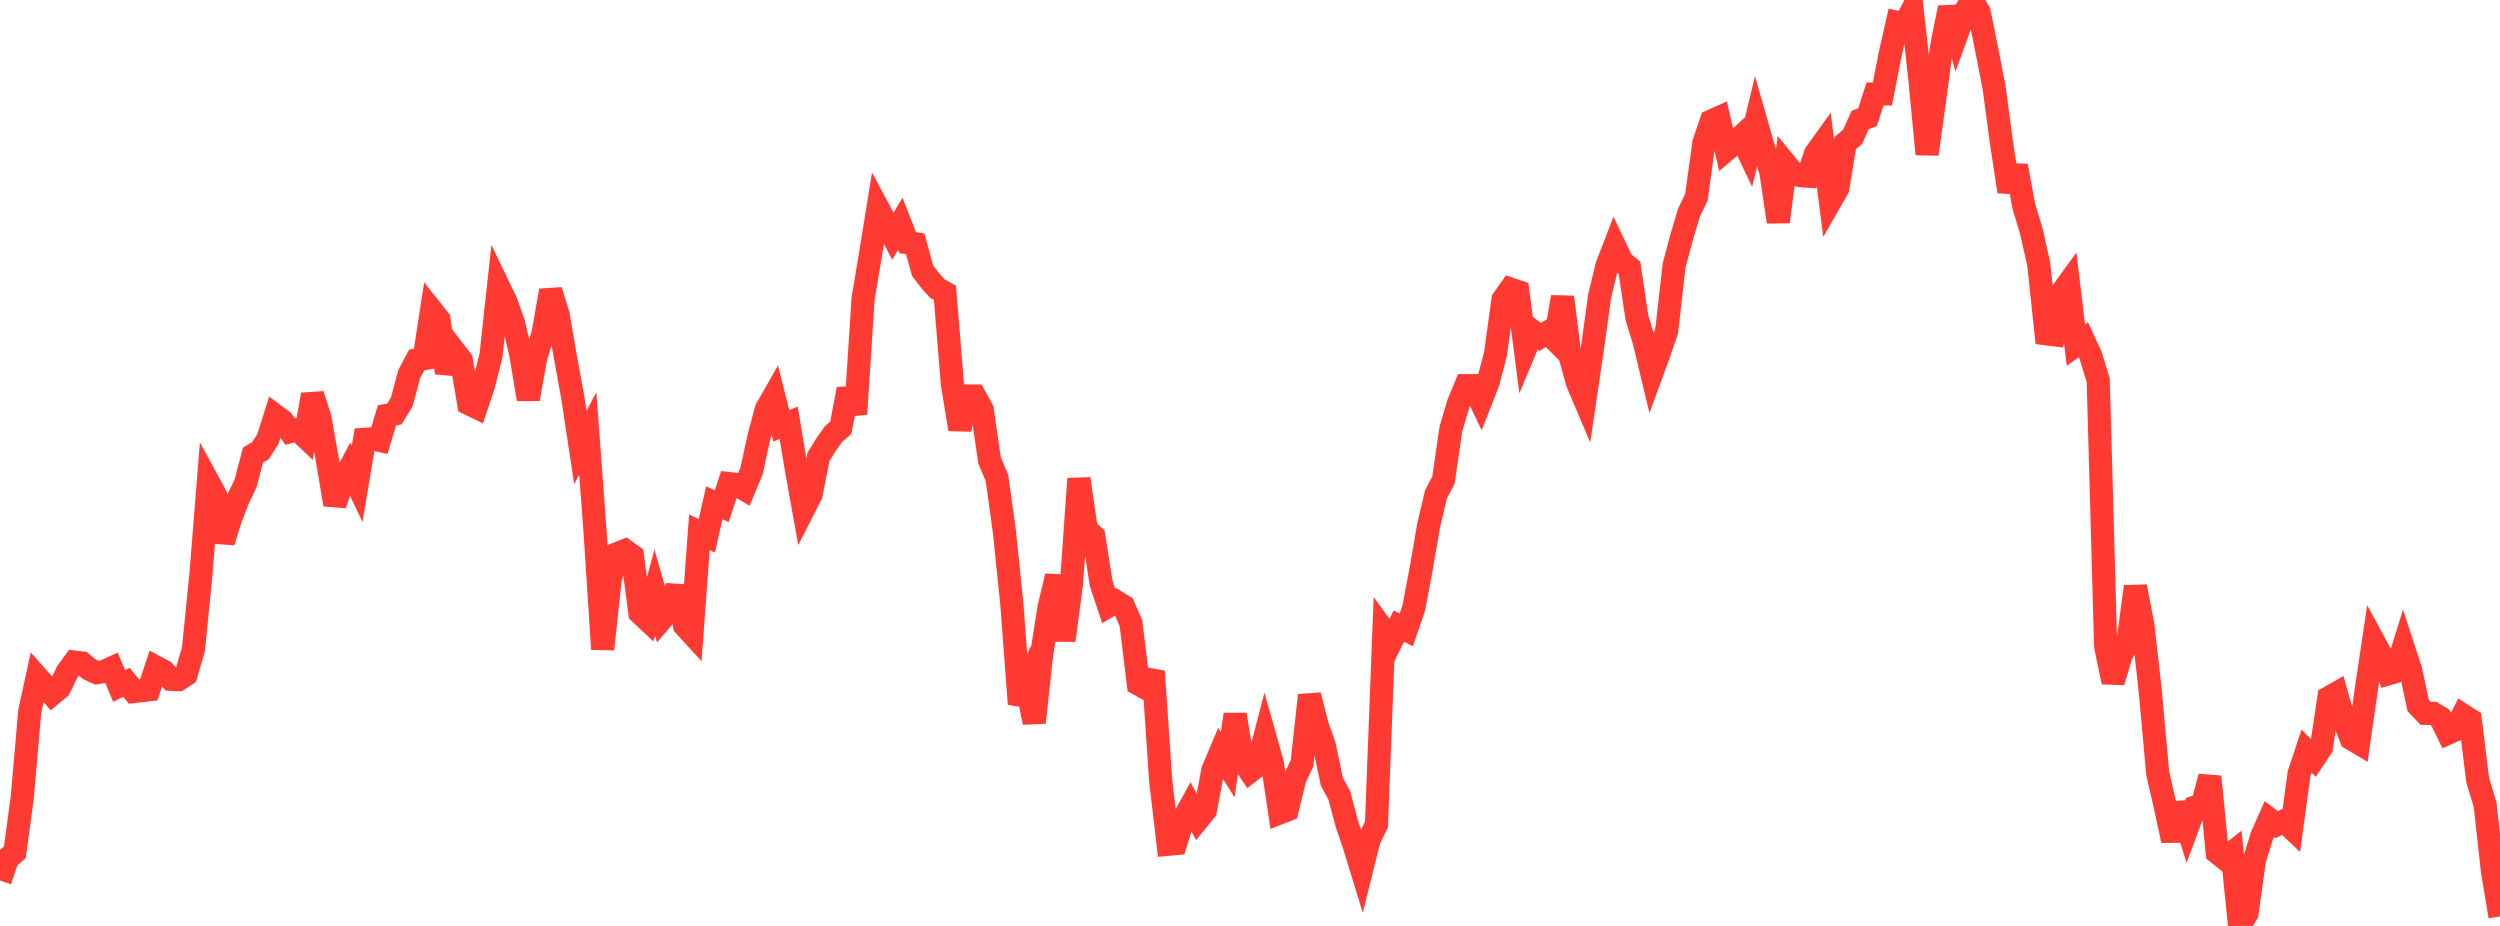 <?xml version="1.0" standalone="no"?>
<!DOCTYPE svg PUBLIC "-//W3C//DTD SVG 1.1//EN" "http://www.w3.org/Graphics/SVG/1.1/DTD/svg11.dtd">

<svg width="135" height="50" viewBox="0 0 135 50" preserveAspectRatio="none" 
  xmlns="http://www.w3.org/2000/svg"
  xmlns:xlink="http://www.w3.org/1999/xlink">


<polyline points="0.0, 47.548 0.402, 46.37 0.804, 46.016 1.205, 43.033 1.607, 38.406 2.009, 36.564 2.411, 37.017 2.812, 37.484 3.214, 37.146 3.616, 36.307 4.018, 35.752 4.42, 35.802 4.821, 36.138 5.223, 36.324 5.625, 36.261 6.027, 36.076 6.429, 37.042 6.83, 36.843 7.232, 37.342 7.634, 37.295 8.036, 37.248 8.438, 36.032 8.839, 36.244 9.241, 36.681 9.643, 36.698 10.045, 36.434 10.446, 35.059 10.848, 31.04 11.25, 26.03 11.652, 26.767 12.054, 29.261 12.455, 27.991 12.857, 26.944 13.259, 26.109 13.661, 24.573 14.062, 24.342 14.464, 23.711 14.866, 22.441 15.268, 22.74 15.67, 23.303 16.071, 23.197 16.473, 23.579 16.875, 21.309 17.277, 22.573 17.679, 24.845 18.08, 27.246 18.482, 26.051 18.884, 25.29 19.286, 26.13 19.688, 23.723 20.089, 23.695 20.491, 23.781 20.893, 22.43 21.295, 22.356 21.696, 21.703 22.098, 20.196 22.5, 19.438 22.902, 19.366 23.304, 16.755 23.705, 17.259 24.107, 20.129 24.509, 18.935 24.911, 19.458 25.312, 21.796 25.714, 21.989 26.116, 20.786 26.518, 19.168 26.92, 15.466 27.321, 16.3 27.723, 17.423 28.125, 19.144 28.527, 21.553 28.929, 19.308 29.33, 17.98 29.732, 15.692 30.134, 16.976 30.536, 19.312 30.938, 21.514 31.339, 24.168 31.741, 23.401 32.143, 28.844 32.545, 35.057 32.946, 31.301 33.348, 29.89 33.75, 29.729 34.152, 30.017 34.554, 33.1 34.955, 33.474 35.357, 31.997 35.759, 33.4 36.161, 32.929 36.562, 31.672 36.964, 33.78 37.366, 34.218 37.768, 28.743 38.17, 28.937 38.571, 27.151 38.973, 27.335 39.375, 26.116 39.777, 26.162 40.179, 26.404 40.58, 25.448 40.982, 23.592 41.384, 22.096 41.786, 21.391 42.188, 22.995 42.589, 22.831 42.991, 25.256 43.393, 27.497 43.795, 26.708 44.196, 24.676 44.598, 24.018 45.0, 23.451 45.402, 23.098 45.804, 21.01 46.205, 22.353 46.607, 16.129 47.009, 13.724 47.411, 11.239 47.812, 11.987 48.214, 12.751 48.616, 12.084 49.018, 13.106 49.42, 13.164 49.821, 14.62 50.223, 15.145 50.625, 15.588 51.027, 15.808 51.429, 20.734 51.83, 23.18 52.232, 21.381 52.634, 21.386 53.036, 22.119 53.438, 24.87 53.839, 25.822 54.241, 28.744 54.643, 32.659 55.045, 38.017 55.446, 37.041 55.848, 39.015 56.25, 35.329 56.652, 32.783 57.054, 31.111 57.455, 34.581 57.857, 31.547 58.259, 25.852 58.661, 28.6 59.062, 28.954 59.464, 31.513 59.866, 32.72 60.268, 32.485 60.67, 32.732 61.071, 33.65 61.473, 36.938 61.875, 37.156 62.277, 36.253 62.679, 42.169 63.08, 45.591 63.482, 45.554 63.884, 44.258 64.286, 43.53 64.688, 44.254 65.089, 43.763 65.491, 41.6 65.893, 40.65 66.295, 41.291 66.696, 38.584 67.098, 41.051 67.5, 41.654 67.902, 41.342 68.304, 39.793 68.705, 41.213 69.107, 43.893 69.509, 43.737 69.911, 42.058 70.312, 41.212 70.714, 37.544 71.116, 39.13 71.518, 40.285 71.92, 42.213 72.321, 42.945 72.723, 44.463 73.125, 45.644 73.527, 46.956 73.929, 45.347 74.33, 44.515 74.732, 34.069 75.134, 34.623 75.536, 33.807 75.938, 34.012 76.339, 32.85 76.741, 30.733 77.143, 28.386 77.545, 26.689 77.946, 25.924 78.348, 23.162 78.75, 21.803 79.152, 20.826 79.554, 20.826 79.955, 21.667 80.357, 20.641 80.759, 19.109 81.161, 16.182 81.562, 15.612 81.964, 15.747 82.366, 18.852 82.768, 17.889 83.17, 18.196 83.571, 17.948 83.973, 18.352 84.375, 16.041 84.777, 19.204 85.179, 20.662 85.58, 21.606 85.982, 18.882 86.384, 15.967 86.786, 14.322 87.188, 13.283 87.589, 14.131 87.991, 14.455 88.393, 17.154 88.795, 18.471 89.196, 20.149 89.598, 19.05 90.0, 17.874 90.402, 14.331 90.804, 12.826 91.205, 11.477 91.607, 10.643 92.009, 7.716 92.411, 6.536 92.812, 6.357 93.214, 8.097 93.616, 7.756 94.018, 7.382 94.42, 8.227 94.821, 6.562 95.223, 7.966 95.625, 9.277 96.027, 11.98 96.429, 8.857 96.83, 9.345 97.232, 9.486 97.634, 9.513 98.036, 8.293 98.438, 7.737 98.839, 10.865 99.241, 10.161 99.643, 7.722 100.045, 7.383 100.446, 6.48 100.848, 6.332 101.25, 5.073 101.652, 5.072 102.054, 2.999 102.455, 1.214 102.857, 1.308 103.259, 0.545 103.661, 4.148 104.062, 8.324 104.464, 5.424 104.866, 2.41 105.268, 0.413 105.67, 1.831 106.071, 0.723 106.473, 0.0 106.875, 0.659 107.277, 2.659 107.679, 4.711 108.08, 7.701 108.482, 10.345 108.884, 8.958 109.286, 11.14 109.688, 12.47 110.089, 14.248 110.491, 18.023 110.893, 18.074 111.295, 15.846 111.696, 15.293 112.098, 18.636 112.5, 18.35 112.902, 19.223 113.304, 20.542 113.705, 34.911 114.107, 36.828 114.509, 35.465 114.911, 34.658 115.312, 31.677 115.714, 33.752 116.116, 37.341 116.518, 41.773 116.92, 43.51 117.321, 45.39 117.723, 43.386 118.125, 44.665 118.527, 43.586 118.929, 43.453 119.33, 41.94 119.732, 46.041 120.134, 46.363 120.536, 46.047 120.938, 50.0 121.339, 49.312 121.741, 46.439 122.143, 45.138 122.545, 44.233 122.946, 44.531 123.348, 44.33 123.75, 44.714 124.152, 41.769 124.554, 40.561 124.955, 40.965 125.357, 40.359 125.759, 37.67 126.161, 37.442 126.562, 38.873 126.964, 39.887 127.366, 40.126 127.768, 37.319 128.17, 34.62 128.571, 35.36 128.973, 36.383 129.375, 36.265 129.777, 34.975 130.179, 36.204 130.58, 38.099 130.982, 38.519 131.384, 38.521 131.786, 38.761 132.188, 39.592 132.589, 39.412 132.991, 38.617 133.393, 38.874 133.795, 42.131 134.196, 43.457 134.598, 47.077 135.0, 49.485" fill="none" stroke="#ff3a33" stroke-width="1.25"/>

</svg>